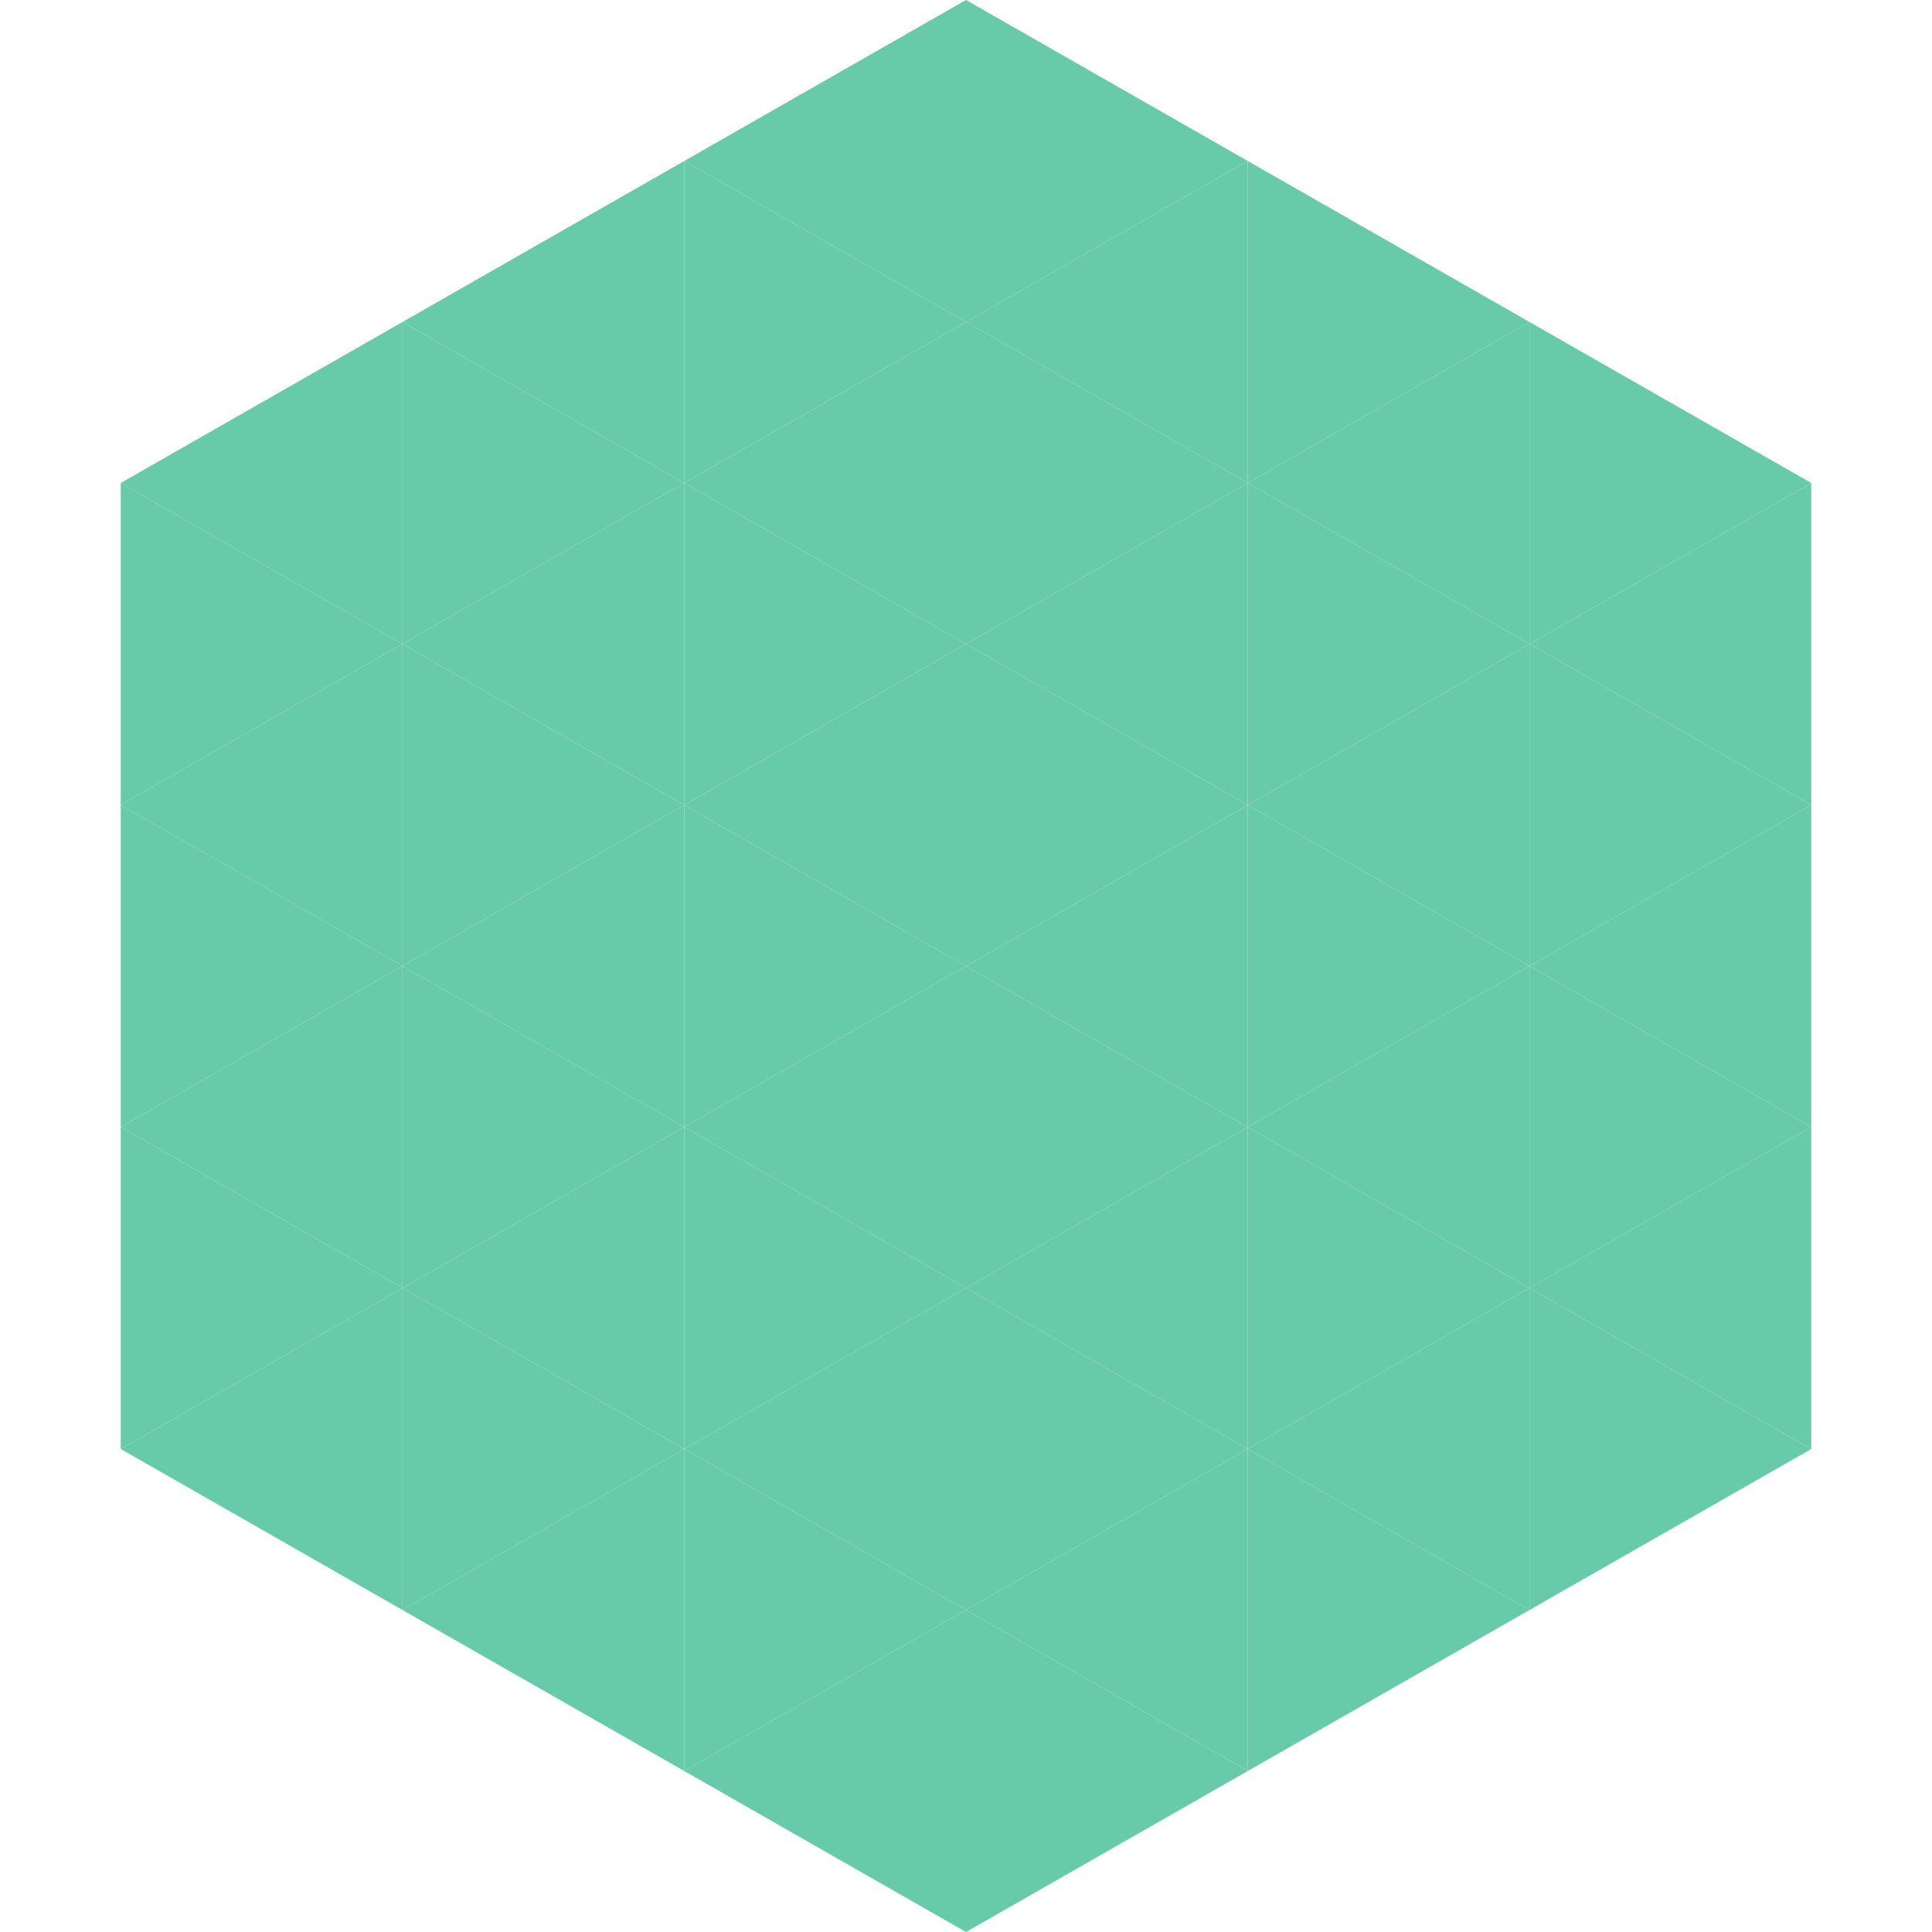 <?xml version="1.0"?>
<!-- Generated by SVGo -->
<svg width="240" height="240"
     xmlns="http://www.w3.org/2000/svg"
     xmlns:xlink="http://www.w3.org/1999/xlink">
<polygon points="50,40 15,60 50,80" style="fill:rgb(103,202,168)" />
<polygon points="190,40 225,60 190,80" style="fill:rgb(103,202,168)" />
<polygon points="15,60 50,80 15,100" style="fill:rgb(103,202,168)" />
<polygon points="225,60 190,80 225,100" style="fill:rgb(103,202,168)" />
<polygon points="50,80 15,100 50,120" style="fill:rgb(103,202,168)" />
<polygon points="190,80 225,100 190,120" style="fill:rgb(103,202,168)" />
<polygon points="15,100 50,120 15,140" style="fill:rgb(103,202,168)" />
<polygon points="225,100 190,120 225,140" style="fill:rgb(103,202,168)" />
<polygon points="50,120 15,140 50,160" style="fill:rgb(103,202,168)" />
<polygon points="190,120 225,140 190,160" style="fill:rgb(103,202,168)" />
<polygon points="15,140 50,160 15,180" style="fill:rgb(103,202,168)" />
<polygon points="225,140 190,160 225,180" style="fill:rgb(103,202,168)" />
<polygon points="50,160 15,180 50,200" style="fill:rgb(103,202,168)" />
<polygon points="190,160 225,180 190,200" style="fill:rgb(103,202,168)" />
<polygon points="15,180 50,200 15,220" style="fill:rgb(255,255,255); fill-opacity:0" />
<polygon points="225,180 190,200 225,220" style="fill:rgb(255,255,255); fill-opacity:0" />
<polygon points="50,0 85,20 50,40" style="fill:rgb(255,255,255); fill-opacity:0" />
<polygon points="190,0 155,20 190,40" style="fill:rgb(255,255,255); fill-opacity:0" />
<polygon points="85,20 50,40 85,60" style="fill:rgb(103,202,168)" />
<polygon points="155,20 190,40 155,60" style="fill:rgb(103,202,168)" />
<polygon points="50,40 85,60 50,80" style="fill:rgb(103,202,168)" />
<polygon points="190,40 155,60 190,80" style="fill:rgb(103,202,168)" />
<polygon points="85,60 50,80 85,100" style="fill:rgb(103,202,168)" />
<polygon points="155,60 190,80 155,100" style="fill:rgb(103,202,168)" />
<polygon points="50,80 85,100 50,120" style="fill:rgb(103,202,168)" />
<polygon points="190,80 155,100 190,120" style="fill:rgb(103,202,168)" />
<polygon points="85,100 50,120 85,140" style="fill:rgb(103,202,168)" />
<polygon points="155,100 190,120 155,140" style="fill:rgb(103,202,168)" />
<polygon points="50,120 85,140 50,160" style="fill:rgb(103,202,168)" />
<polygon points="190,120 155,140 190,160" style="fill:rgb(103,202,168)" />
<polygon points="85,140 50,160 85,180" style="fill:rgb(103,202,168)" />
<polygon points="155,140 190,160 155,180" style="fill:rgb(103,202,168)" />
<polygon points="50,160 85,180 50,200" style="fill:rgb(103,202,168)" />
<polygon points="190,160 155,180 190,200" style="fill:rgb(103,202,168)" />
<polygon points="85,180 50,200 85,220" style="fill:rgb(103,202,168)" />
<polygon points="155,180 190,200 155,220" style="fill:rgb(103,202,168)" />
<polygon points="120,0 85,20 120,40" style="fill:rgb(103,202,168)" />
<polygon points="120,0 155,20 120,40" style="fill:rgb(103,202,168)" />
<polygon points="85,20 120,40 85,60" style="fill:rgb(103,202,168)" />
<polygon points="155,20 120,40 155,60" style="fill:rgb(103,202,168)" />
<polygon points="120,40 85,60 120,80" style="fill:rgb(103,202,168)" />
<polygon points="120,40 155,60 120,80" style="fill:rgb(103,202,168)" />
<polygon points="85,60 120,80 85,100" style="fill:rgb(103,202,168)" />
<polygon points="155,60 120,80 155,100" style="fill:rgb(103,202,168)" />
<polygon points="120,80 85,100 120,120" style="fill:rgb(103,202,168)" />
<polygon points="120,80 155,100 120,120" style="fill:rgb(103,202,168)" />
<polygon points="85,100 120,120 85,140" style="fill:rgb(103,202,168)" />
<polygon points="155,100 120,120 155,140" style="fill:rgb(103,202,168)" />
<polygon points="120,120 85,140 120,160" style="fill:rgb(103,202,168)" />
<polygon points="120,120 155,140 120,160" style="fill:rgb(103,202,168)" />
<polygon points="85,140 120,160 85,180" style="fill:rgb(103,202,168)" />
<polygon points="155,140 120,160 155,180" style="fill:rgb(103,202,168)" />
<polygon points="120,160 85,180 120,200" style="fill:rgb(103,202,168)" />
<polygon points="120,160 155,180 120,200" style="fill:rgb(103,202,168)" />
<polygon points="85,180 120,200 85,220" style="fill:rgb(103,202,168)" />
<polygon points="155,180 120,200 155,220" style="fill:rgb(103,202,168)" />
<polygon points="120,200 85,220 120,240" style="fill:rgb(103,202,168)" />
<polygon points="120,200 155,220 120,240" style="fill:rgb(103,202,168)" />
<polygon points="85,220 120,240 85,260" style="fill:rgb(255,255,255); fill-opacity:0" />
<polygon points="155,220 120,240 155,260" style="fill:rgb(255,255,255); fill-opacity:0" />
</svg>
